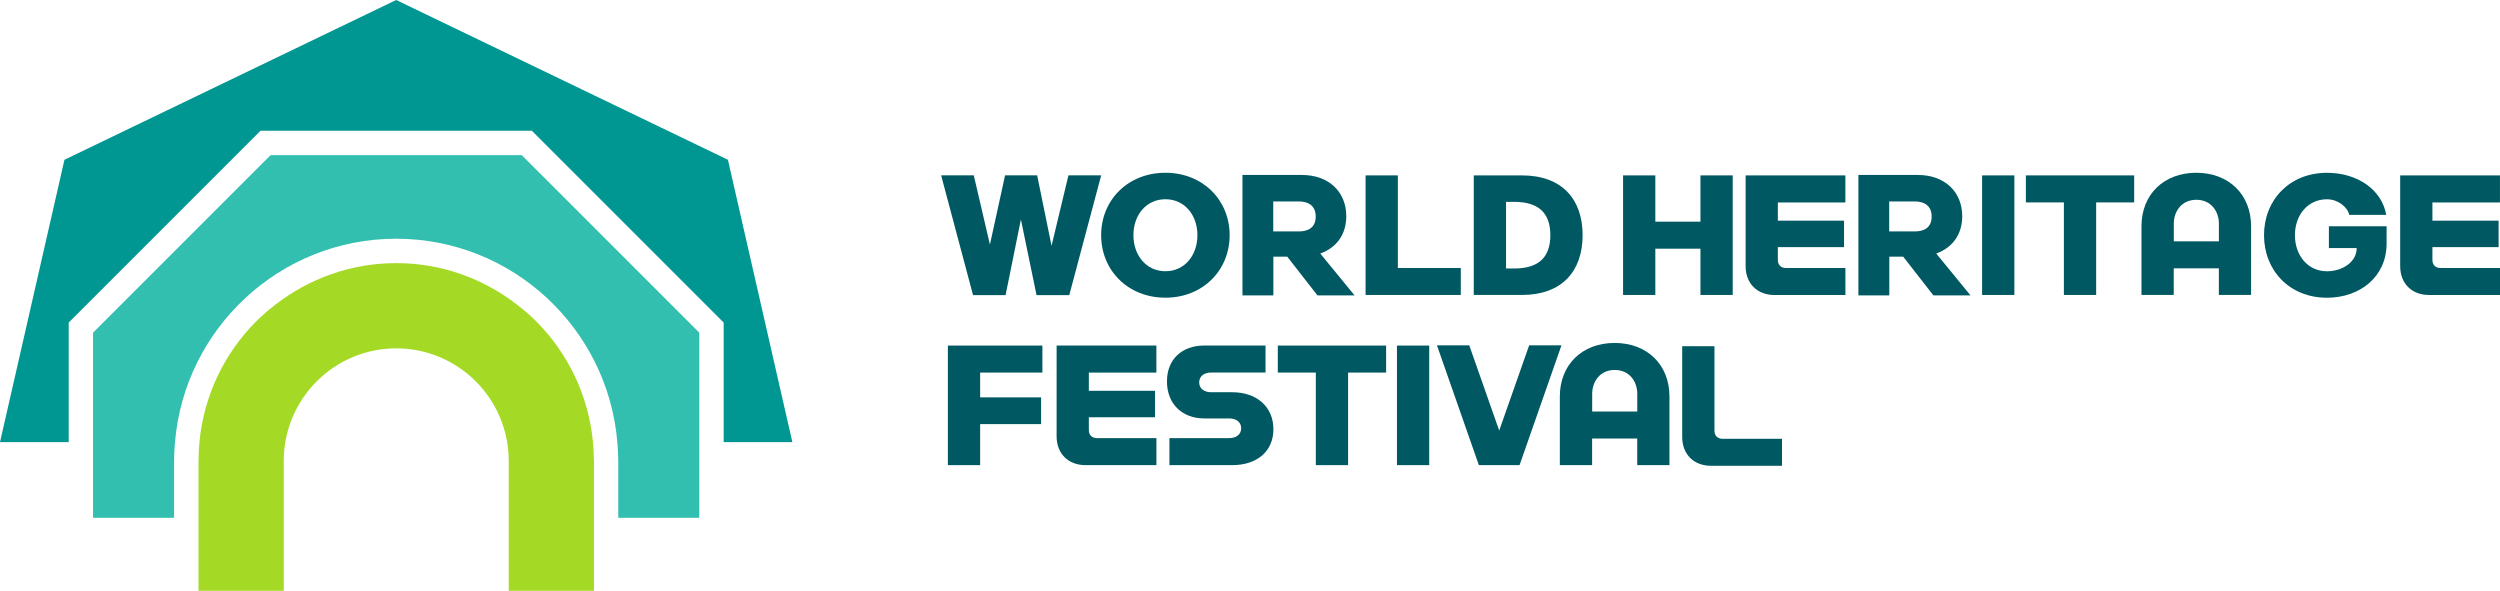 <svg width="584" height="138" viewBox="0 0 584 138" fill="none" xmlns="http://www.w3.org/2000/svg">
<g clip-path="url(#clip0_736_304)">
<path d="M287.244 54.937C287.244 63.205 280.932 69.543 272.24 69.543C263.549 69.543 257.228 63.205 257.228 54.937C257.228 46.669 263.539 40.357 272.24 40.357C280.941 40.357 287.244 46.696 287.244 54.937ZM279.715 54.937C279.715 50.248 276.739 46.542 272.24 46.542C267.741 46.542 264.766 50.248 264.766 54.937C264.766 59.625 267.741 63.358 272.24 63.358C276.739 63.358 279.715 59.652 279.715 54.937Z" fill="#005962"/>
<path d="M379.148 68.903V40.971H386.686V51.781H397.226V40.971H404.763V68.903H397.226V58.093H386.686V68.903H379.148Z" fill="#005962"/>
<path d="M417.152 62.601H431.091V68.912H414.519C410.471 68.912 407.775 66.216 407.775 62.177V40.979H431.082V47.291H415.304V51.547H430.767V57.732H415.304V60.761C415.304 61.861 416.043 62.601 417.143 62.601H417.152Z" fill="#005962"/>
<path d="M463.019 68.903V40.971H470.556V68.903H463.019Z" fill="#005962"/>
<path d="M482.124 68.903V47.282H473.243V40.971H498.543V47.282H489.662V68.903H482.124Z" fill="#005962"/>
<path d="M525.863 68.903H518.325V62.682H507.785V68.903H500.247V52.854C500.247 45.47 505.422 40.357 513.05 40.357C520.678 40.357 525.854 45.47 525.854 52.854V68.903H525.863ZM507.794 56.379H518.334V52.241C518.334 49.329 516.468 46.669 513.068 46.669C509.669 46.669 507.803 49.338 507.803 52.241V56.379H507.794Z" fill="#005962"/>
<path d="M548.782 50.194C548.385 48.328 546.113 46.552 543.571 46.552C539.072 46.552 536.096 50.257 536.096 54.946C536.096 59.634 539.072 63.367 543.571 63.367C547.096 63.367 550.522 61.284 550.522 57.948H544.031V52.863H557.51V56.875C557.51 64.683 551.262 69.552 543.571 69.552C534.87 69.552 528.874 63.214 528.874 54.946C528.874 46.678 534.879 40.366 543.571 40.366C550.856 40.366 556.437 44.442 557.42 50.194H548.782Z" fill="#005962"/>
<path d="M570.061 62.601H584V68.912H567.428C563.38 68.912 560.684 66.216 560.684 62.177V40.979H583.991V47.291H568.212V51.547H583.675V57.732H568.212V60.761C568.212 61.861 568.952 62.601 570.052 62.601H570.061Z" fill="#005962"/>
<path d="M256.201 102.345H270.14V108.656H253.568C249.52 108.656 246.824 105.96 246.824 101.921V80.724H270.131V87.035H254.352V91.291H269.815V97.476H254.352V100.506C254.352 101.606 255.092 102.345 256.192 102.345H256.201Z" fill="#005962"/>
<path d="M273.178 102.345H287.181C288.831 102.345 289.94 101.425 289.94 100.046C289.94 98.666 288.84 97.747 287.181 97.747H281.329C276.09 97.747 272.601 94.284 272.601 89.109C272.601 83.934 276.09 80.715 281.329 80.715H295.629V87.026H282.889C281.23 87.026 280.13 87.946 280.13 89.325C280.13 90.705 281.23 91.624 282.889 91.624H287.848C293.636 91.624 297.468 95.087 297.468 100.262C297.468 105.438 293.636 108.656 287.848 108.656H273.178V102.345Z" fill="#005962"/>
<path d="M307.377 108.656V87.035H298.496V80.724H323.796V87.035H314.915V108.656H307.377Z" fill="#005962"/>
<path d="M326.33 108.656V80.724H333.868V108.656H326.33Z" fill="#005962"/>
<path d="M389.994 108.656H382.457V102.435H371.917V108.656H364.379V92.607C364.379 85.223 369.554 80.111 377.182 80.111C384.81 80.111 389.985 85.223 389.985 92.607V108.656H389.994ZM371.926 96.133H382.466V91.994C382.466 89.082 380.599 86.422 377.2 86.422C373.801 86.422 371.935 89.091 371.935 91.994V96.133H371.926Z" fill="#005962"/>
<path d="M402.338 102.498H416.277V108.81H399.705C395.657 108.81 392.961 106.114 392.961 102.074V80.877H400.499V100.659C400.499 101.759 401.238 102.498 402.338 102.498Z" fill="#005962"/>
<path d="M227.474 40.952L231.243 57.137L234.786 40.952H242.279L245.642 57.416L249.591 40.952H257.237L249.781 68.939H242.135L238.483 51.276L234.904 68.939H227.303L219.846 40.952H227.492H227.474Z" fill="#005962"/>
<path d="M343.218 80.67L350.214 100.578L357.211 80.67H364.758L354.966 108.656H345.463L335.671 80.67H343.218Z" fill="#005962"/>
<path d="M228.962 88.874V87.035H230.801H233.84H243.505V80.724H228.556H228.169H221.424V87.459V88.036V108.656H228.962V99.072H243.199V92.824H228.962V90.651V88.874Z" fill="#005962"/>
<path d="M452.316 59.219C456.175 57.831 458.375 54.684 458.375 50.51C458.375 44.739 454.209 40.871 448.015 40.871H434.121V69.011H441.343V59.959H444.589L451.54 68.876L451.648 69.011H460.313L452.307 59.229L452.316 59.219ZM451.234 50.582C451.234 53.458 449.079 54.062 447.266 54.062H441.316V47.056H447.266C449.827 47.056 451.234 48.31 451.234 50.582Z" fill="#005962"/>
<path d="M326.537 62.601V40.971H319V68.903H341.243V62.601H326.537Z" fill="#005962"/>
<path d="M355.516 40.971H344.273V68.903H355.516C364.893 68.903 369.699 63.331 369.699 54.937C369.699 46.543 364.893 40.971 355.516 40.971ZM353.74 62.718H351.811V47.156H353.74C359.105 47.156 362.161 49.482 362.161 54.937C362.161 60.392 359.096 62.718 353.74 62.718Z" fill="#005962"/>
<path d="M308.432 59.219C312.291 57.831 314.491 54.684 314.491 50.51C314.491 44.739 310.326 40.871 304.132 40.871H290.237V69.011H297.459V59.959H300.705L307.657 68.876L307.765 69.011H316.43L308.423 59.229L308.432 59.219ZM307.35 50.582C307.35 53.458 305.195 54.062 303.383 54.062H297.432V47.056H303.383C305.944 47.056 307.35 48.31 307.35 50.582Z" fill="#005962"/>
<path d="M16.049 75.35L60.861 30.538H124.237L169.048 75.35V103.283H185.097L170.04 37.319L92.544 0L15.057 37.319L0 103.283H16.049V75.35Z" fill="#009692"/>
<path d="M92.544 55.766C119.683 55.766 141.981 76.72 144.208 103.292C144.325 104.734 144.424 106.177 144.424 107.647V120.955H163.35V77.712L121.874 36.237H63.214L21.738 77.712V120.955H40.664V107.647C40.664 106.177 40.763 104.734 40.88 103.292C43.107 76.72 65.405 55.766 92.544 55.766Z" fill="#32BFAF"/>
<path d="M138.726 107.457C138.726 106.051 138.645 104.662 138.519 103.292C137.482 92.31 132.604 82.419 125.219 75.025C123.813 73.619 122.289 72.338 120.711 71.121C112.903 65.089 103.156 61.465 92.553 61.465C81.95 61.465 72.194 65.098 64.395 71.121C62.817 72.338 61.293 73.619 59.887 75.025C52.502 82.419 47.615 92.301 46.587 103.292C46.461 104.662 46.38 106.051 46.38 107.457C46.38 107.52 46.371 107.584 46.371 107.647V138.005H66.288V107.647C66.288 93.157 78.073 81.373 92.562 81.373C107.051 81.373 118.836 93.157 118.836 107.647V138.005H138.753V107.647C138.753 107.584 138.744 107.52 138.744 107.457H138.726Z" fill="#A4D925"/>
</g>
<defs>
<clipPath id="clip0_736_304">
<rect width="584" height="138.005" fill="white"/>
</clipPath>
</defs>
</svg>
